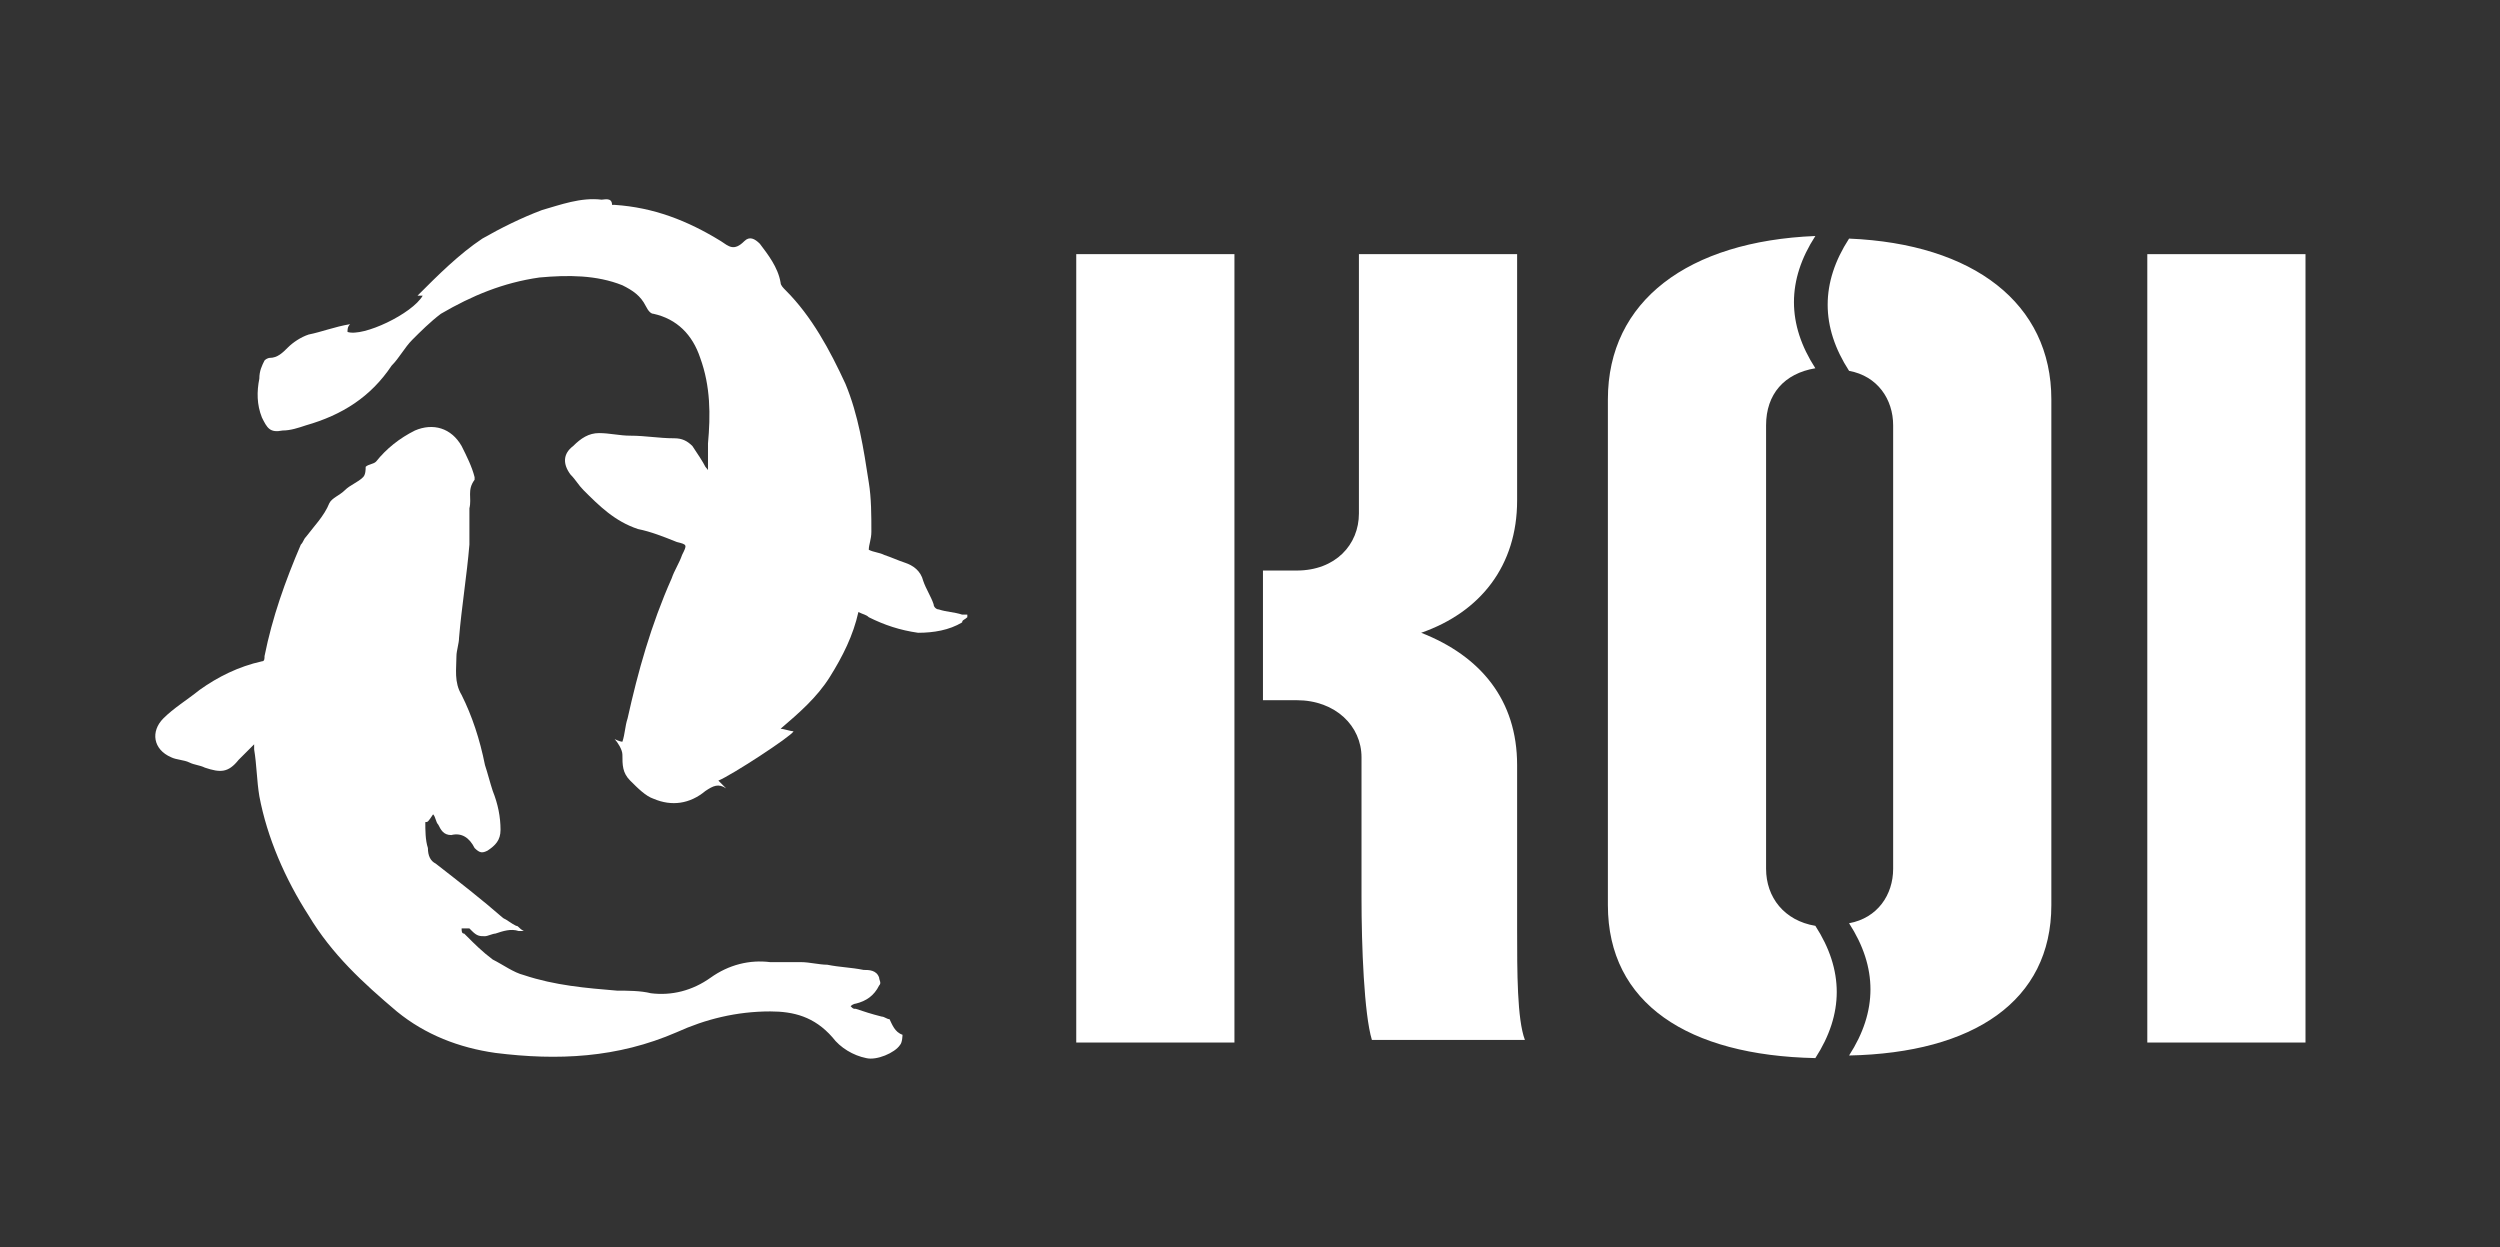 <?xml version="1.0" encoding="utf-8"?>
<!-- Generator: Adobe Illustrator 27.3.1, SVG Export Plug-In . SVG Version: 6.00 Build 0)  -->
<svg version="1.0" id="Layer_1" xmlns="http://www.w3.org/2000/svg" xmlns:xlink="http://www.w3.org/1999/xlink" x="0px" y="0px"
	 viewBox="0 0 96.4 48.1" style="enable-background:new 0 0 96.4 48.1;" xml:space="preserve">
<rect x="0" y="0" width="96.4" height="48.1" fill="#333333" stroke="none"/>
<style type="text/css">
	.st0{fill:#FFFFFF;}
</style>
<g>
	<g>
		<path class="st0" d="M41.5,40.1V9.8h6.1v30.4H41.5z M52.9,40.1c-0.3-1-0.4-3.6-0.4-5.5v-5.4c0-1.2-1-2.2-2.5-2.2h-1.3v-5h1.3
			c1.5,0,2.4-1,2.4-2.2V9.8h6.1v9.5c0,2.5-1.4,4.3-3.7,5.1c2.3,0.9,3.7,2.6,3.7,5.1v6.3c0,1.7,0,3.5,0.3,4.3H52.9z"/>
		<path class="st0" d="M62,15.4c0-3.8,3.1-6.1,8-6.3c-1.1,1.7-1.1,3.4,0,5.1c-1.2,0.2-1.9,1-1.9,2.2v17.1c0,1.1,0.7,2,1.9,2.2
			c1.1,1.7,1.1,3.4,0,5.1c-4.9-0.1-8-2.1-8-5.9V15.4z M73,16.4c0-1-0.6-1.9-1.7-2.1c-1.1-1.7-1.1-3.4,0-5.1c4.8,0.2,7.8,2.5,7.8,6.2
			v19.5c0,3.7-3,5.7-7.8,5.8c1.1-1.7,1.1-3.4,0-5.1c1.1-0.2,1.7-1.1,1.7-2.1V16.4z"/>
		<path class="st0" d="M82.8,40.1V9.8h6.1v30.4H82.8z"/>
	</g>
	<path class="st0" d="M27.3,18.1c0-0.3,0-0.6,0-1c0.1-1.1,0.1-2.2-0.3-3.3c-0.3-0.9-0.9-1.5-1.8-1.7c-0.1,0-0.2-0.1-0.3-0.3
		c-0.2-0.4-0.5-0.6-0.9-0.8c-1-0.4-2.1-0.4-3.2-0.3c-1.4,0.2-2.6,0.7-3.8,1.4c-0.4,0.3-0.8,0.7-1.1,1c-0.3,0.3-0.5,0.7-0.8,1
		c-0.8,1.2-1.9,1.9-3.3,2.3c-0.3,0.1-0.6,0.2-0.9,0.2c-0.5,0.1-0.6-0.1-0.8-0.5c-0.2-0.5-0.2-1-0.1-1.5c0-0.3,0.1-0.5,0.2-0.7
		c0.1-0.1,0.2-0.1,0.2-0.1c0.3,0,0.5-0.2,0.7-0.4c0.2-0.2,0.5-0.4,0.8-0.5c0.5-0.1,1-0.3,1.6-0.4c-0.1,0.1-0.1,0.2-0.1,0.3
		c0.6,0.2,2.5-0.7,2.9-1.4c-0.1,0-0.1,0-0.2,0c0,0,0,0,0,0c0.8-0.8,1.6-1.6,2.5-2.2c0.7-0.4,1.5-0.8,2.3-1.1
		c0.7-0.2,1.5-0.5,2.3-0.4c0.1,0,0.4-0.1,0.4,0.2c0,0,0.1,0,0.1,0c1.5,0.1,2.8,0.6,4.1,1.4c0,0,0,0,0,0c0.3,0.2,0.5,0.4,0.9,0
		c0.2-0.2,0.4-0.1,0.6,0.1c0.3,0.4,0.7,0.9,0.8,1.5c0,0.1,0.1,0.2,0.2,0.3c1,1,1.7,2.3,2.3,3.6c0.5,1.2,0.7,2.5,0.9,3.8
		c0.1,0.6,0.1,1.3,0.1,1.9c0,0.3-0.1,0.5-0.1,0.7c0.2,0.1,0.4,0.1,0.6,0.2c0.3,0.1,0.5,0.2,0.8,0.3c0.3,0.1,0.6,0.3,0.7,0.7
		c0.1,0.3,0.3,0.6,0.4,0.9c0,0.1,0.1,0.2,0.2,0.2c0.3,0.1,0.6,0.1,0.9,0.2c0.1,0,0.2,0,0.2,0c0,0,0,0.1,0,0.1
		c-0.1,0.1-0.2,0.1-0.2,0.2c-0.5,0.3-1.1,0.4-1.7,0.4c-0.7-0.1-1.3-0.3-1.9-0.6c-0.1-0.1-0.2-0.1-0.4-0.2c-0.2,0.9-0.6,1.7-1.1,2.5
		c-0.5,0.8-1.2,1.4-1.9,2c0.1,0,0.4,0.1,0.5,0.1c-0.1,0.2-2.4,1.7-2.9,1.9c0.1,0.1,0.2,0.2,0.3,0.3c0,0,0,0,0,0
		c-0.3-0.2-0.5-0.1-0.8,0.1c-0.6,0.5-1.3,0.6-2,0.3c-0.3-0.1-0.6-0.4-0.9-0.7c-0.3-0.3-0.3-0.6-0.3-1c0-0.2-0.2-0.5-0.3-0.6
		c0,0,0.2,0.1,0.3,0.1c0.1-0.3,0.1-0.6,0.2-0.9c0.4-1.8,0.9-3.6,1.7-5.4c0.1-0.3,0.3-0.6,0.4-0.9c0.2-0.4,0.2-0.4-0.2-0.5
		c-0.5-0.2-1-0.4-1.5-0.5c-0.9-0.3-1.5-0.9-2.1-1.5c-0.2-0.2-0.3-0.4-0.5-0.6c-0.3-0.4-0.3-0.8,0.1-1.1c0.3-0.3,0.6-0.5,1-0.5
		c0.4,0,0.8,0.1,1.2,0.1c0.6,0,1.1,0.1,1.7,0.1c0.3,0,0.5,0.1,0.7,0.3c0.2,0.3,0.4,0.6,0.5,0.8c0.1,0.1,0.2,0.3,0.3,0.4
		C27.3,18.5,27.3,18.2,27.3,18.1z"/>
	<path class="st0" d="M16.4,31.7c0,0.3,0,0.7,0.1,1c0,0.3,0.1,0.5,0.3,0.6c0.9,0.7,1.8,1.4,2.6,2.1c0.2,0.1,0.3,0.2,0.5,0.3
		c0.1,0,0.1,0.1,0.3,0.2c-0.1,0-0.2,0-0.2,0c-0.3-0.1-0.6,0-0.9,0.1c-0.1,0-0.3,0.1-0.4,0.1c-0.2,0-0.3,0-0.5-0.2
		c0,0-0.1-0.1-0.1-0.1c-0.1,0-0.2,0-0.3,0c0,0.1,0,0.2,0.1,0.2c0,0,0.1,0.1,0.1,0.1c0.3,0.3,0.6,0.6,1,0.9c0.4,0.2,0.8,0.5,1.2,0.6
		c1.2,0.4,2.4,0.5,3.6,0.6c0.4,0,0.9,0,1.3,0.1c0.8,0.1,1.6-0.1,2.3-0.6c0.7-0.5,1.5-0.7,2.3-0.6c0.4,0,0.8,0,1.2,0
		c0.3,0,0.7,0.1,1,0.1c0.5,0.1,0.9,0.1,1.4,0.2c0.2,0,0.5,0,0.6,0.3c0,0.1,0.1,0.2,0,0.3c-0.2,0.4-0.5,0.6-0.9,0.7
		c0,0-0.1,0-0.2,0.1c0.1,0.1,0.1,0.1,0.2,0.1c0.3,0.1,0.6,0.2,1,0.3c0.1,0,0.2,0.1,0.3,0.1c0.1,0.2,0.2,0.5,0.5,0.6
		c0,0,0,0.3-0.1,0.4c-0.2,0.3-0.9,0.6-1.3,0.5c-0.5-0.1-1-0.4-1.3-0.8c-0.7-0.8-1.5-1-2.4-1c-1.3,0-2.5,0.3-3.6,0.8
		c-2.3,1-4.6,1.1-7,0.8c-1.4-0.2-2.7-0.7-3.8-1.6c-1.3-1.1-2.5-2.2-3.4-3.7c-0.9-1.4-1.6-3-1.9-4.6c-0.1-0.6-0.1-1.2-0.2-1.8
		c0-0.1,0-0.1,0-0.2c-0.2,0.2-0.4,0.4-0.6,0.6c-0.4,0.5-0.7,0.5-1.3,0.3c-0.2-0.1-0.4-0.1-0.6-0.2c-0.2-0.1-0.5-0.1-0.7-0.2
		c-0.7-0.3-0.8-1-0.3-1.5c0.4-0.4,0.9-0.7,1.4-1.1c0.7-0.5,1.5-0.9,2.4-1.1c0.1,0,0.1-0.1,0.1-0.2c0.3-1.5,0.8-2.9,1.4-4.3
		c0.1-0.1,0.1-0.2,0.2-0.3c0.3-0.4,0.7-0.8,0.9-1.3c0.1-0.2,0.4-0.3,0.6-0.5c0.2-0.2,0.5-0.3,0.7-0.5c0.1-0.1,0.1-0.3,0.1-0.4
		c0.1-0.1,0.3-0.1,0.4-0.2c0.4-0.5,0.9-0.9,1.5-1.2c0.7-0.3,1.4-0.1,1.8,0.6c0.2,0.4,0.4,0.8,0.5,1.2c0,0,0,0.1,0,0.1
		c-0.3,0.4-0.1,0.7-0.2,1.1c0,0.2,0,0.4,0,0.5c0,0.2,0,0.5,0,0.7c0,0.1,0,0.1,0,0.2c-0.1,1.2-0.3,2.4-0.4,3.6c0,0.2-0.1,0.5-0.1,0.7
		c0,0.5-0.1,1,0.2,1.5c0.4,0.8,0.7,1.7,0.9,2.7c0.1,0.3,0.2,0.7,0.3,1c0.2,0.5,0.3,1,0.3,1.5c0,0.4-0.2,0.6-0.5,0.8
		c-0.2,0.1-0.3,0.1-0.5-0.1c-0.2-0.4-0.5-0.6-0.9-0.5c-0.3,0-0.4-0.2-0.5-0.4c-0.1-0.1-0.1-0.3-0.2-0.4
		C16.5,31.7,16.5,31.7,16.4,31.7z"/>
</g>
</svg>
